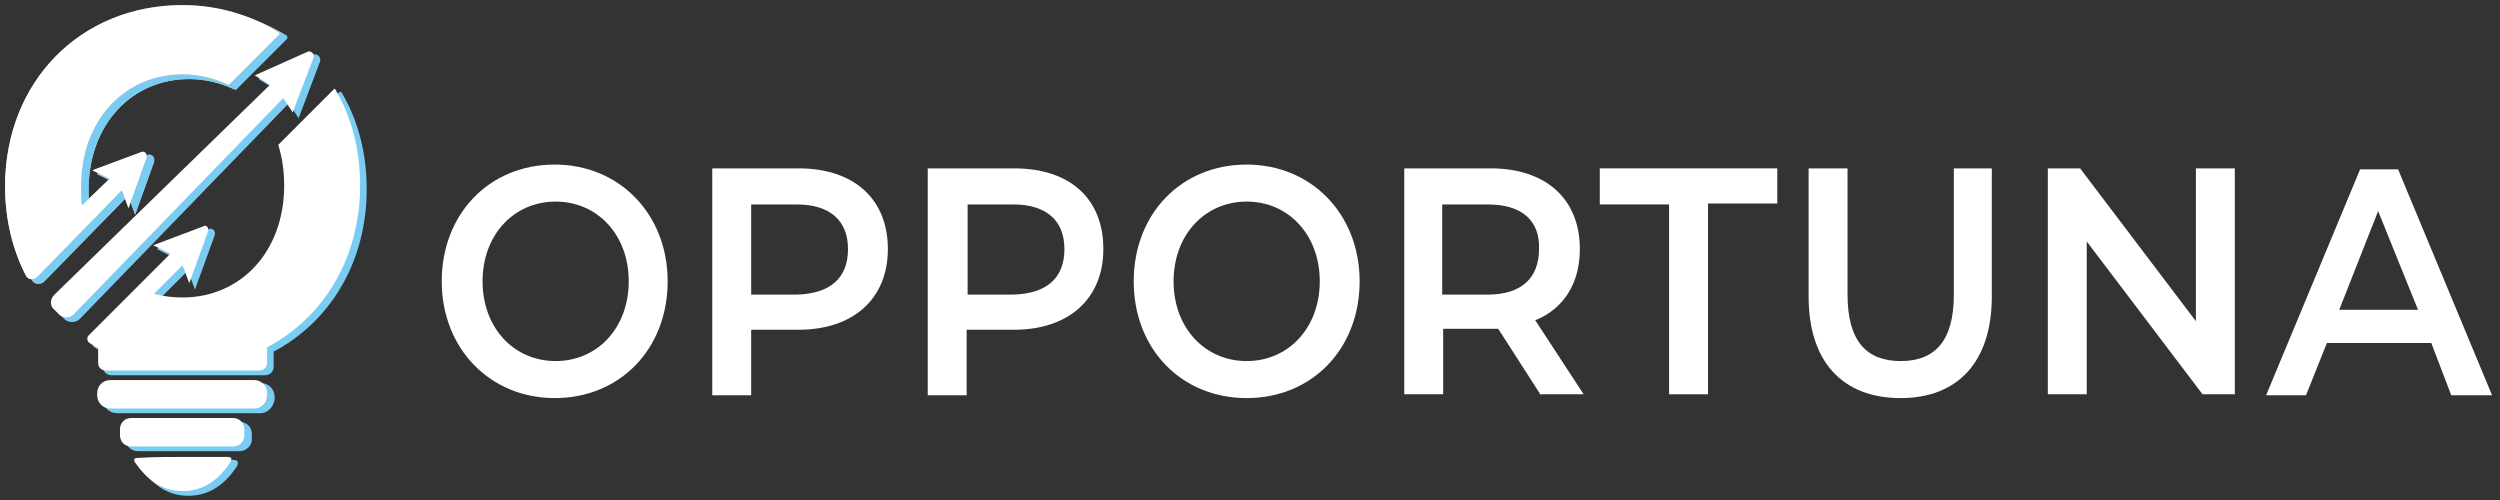 <svg width="245" height="49" viewBox="0 0 245 49" fill="none" xmlns="http://www.w3.org/2000/svg">
<rect x="0" y="0" width="245" height="49" fill="#333333" stroke="none"/>
<path d="M43.291 27.57C43.291 20.965 47.942 16.128 54.361 16.128C60.686 16.128 65.43 20.965 65.43 27.57C65.43 34.174 60.779 39.012 54.361 39.012C48.035 39.012 43.291 34.174 43.291 27.57ZM61.616 27.57C61.616 23.012 58.547 19.756 54.454 19.756C50.361 19.756 47.291 23.012 47.291 27.57C47.291 32.128 50.361 35.384 54.454 35.384C58.547 35.384 61.616 32.128 61.616 27.57Z" fill="white"/>
<path d="M87.011 24.407C87.011 29.244 83.662 32.314 78.267 32.314H73.616V38.733H69.802V16.5H78.267C83.662 16.5 87.011 19.477 87.011 24.407ZM83.104 24.407C83.104 21.616 81.337 20.035 78.081 20.035H73.616V28.872H78.081C81.43 28.779 83.104 27.198 83.104 24.407Z" fill="white"/>
<path d="M108.128 24.407C108.128 29.244 104.779 32.314 99.384 32.314H94.732V38.733H90.918V16.5H99.384C104.872 16.5 108.128 19.477 108.128 24.407ZM104.314 24.407C104.314 21.616 102.546 20.035 99.291 20.035H94.826V28.872H99.291C102.639 28.779 104.314 27.198 104.314 24.407Z" fill="white"/>
<path d="M111.104 27.57C111.104 20.965 115.755 16.128 122.174 16.128C128.5 16.128 133.244 20.965 133.244 27.57C133.244 34.174 128.593 39.012 122.174 39.012C115.755 39.012 111.104 34.174 111.104 27.57ZM129.337 27.57C129.337 23.012 126.267 19.756 122.174 19.756C118.081 19.756 115.011 23.012 115.011 27.57C115.011 32.128 118.081 35.384 122.174 35.384C126.267 35.384 129.337 32.128 129.337 27.57Z" fill="white"/>
<path d="M151.011 38.733L146.825 32.221C146.546 32.221 146.267 32.221 146.081 32.221H141.43V38.639H137.616V16.5H146.081C151.476 16.5 154.825 19.477 154.825 24.407C154.825 27.756 153.244 30.267 150.453 31.384L155.197 38.639H151.011V38.733ZM145.802 20.035H141.337V28.872H145.802C149.151 28.872 150.825 27.198 150.825 24.407C150.918 21.616 149.151 20.035 145.802 20.035Z" fill="white"/>
<path d="M163.569 20.035H156.779V16.5H174.174V19.942H167.383V38.639H163.569V20.035Z" fill="white"/>
<path d="M177.244 29.058V16.5H181.058V28.872C181.058 33.43 182.918 35.384 186.267 35.384C189.616 35.384 191.476 33.43 191.476 28.872V16.5H195.197V29.058C195.197 35.477 191.849 39.012 186.267 39.012C180.593 39.012 177.244 35.477 177.244 29.058Z" fill="white"/>
<path d="M219.012 16.5V38.639H215.849L204.5 23.663V38.639H200.686V16.5H203.849L215.198 31.477V16.5H219.012Z" fill="white"/>
<path d="M238.267 33.617H228.035L225.988 38.733H222.081L231.291 16.593H235.012L244.221 38.733H240.221L238.267 33.617ZM236.965 30.361L233.058 20.686L229.244 30.361H236.965Z" fill="white"/>
<path d="M12.593 19.012L13.244 20.779L15.012 15.849C15.105 15.477 14.826 15.105 14.454 15.291L9.71 17.058L11.384 17.895L8.686 20.5C8.593 19.942 8.593 19.291 8.593 18.64C8.593 12.128 12.872 7.663 18.547 7.663C20.128 7.663 21.616 8.035 23.012 8.686H23.105L28.035 3.756C28.128 3.663 28.035 3.663 28.035 3.57C25.337 1.895 22.082 0.872 18.547 0.872C8.5 0.872 1.151 8.407 1.151 18.64C1.151 21.895 1.896 24.872 3.198 27.384C3.384 27.756 3.849 27.849 4.221 27.57L4.593 27.198L12.593 19.012Z" fill="#D7D7D7" stroke="#D6D6D6" stroke-width="0.174" stroke-miterlimit="10"/>
<path d="M5.895 30.733L6.36 31.198C6.732 31.57 7.384 31.57 7.756 31.198L28.314 9.988L29.244 11.384L31.291 5.988C31.384 5.616 31.012 5.337 30.733 5.43L25.523 7.756L27.012 8.686L5.895 29.244C5.523 29.709 5.523 30.36 5.895 30.733Z" fill="#7ACCF2" stroke="#7ACCF2" stroke-width="0.174" stroke-miterlimit="10"/>
<path d="M18.454 45.151C19.849 45.151 21.338 45.151 22.733 45.151C23.198 45.151 23.384 45.244 23.105 45.709C21.989 47.384 20.5 48.5 18.454 48.5C16.314 48.5 14.919 47.291 13.803 45.709C13.524 45.244 13.896 45.244 14.175 45.244C15.663 45.151 17.058 45.151 18.454 45.151Z" fill="#7ACCF2" stroke="#7ACCF2" stroke-width="0.174" stroke-miterlimit="10"/>
<path d="M12.593 19.012L13.244 20.779L15.012 15.849C15.105 15.477 14.826 15.105 14.454 15.291L9.71 17.058L11.384 17.895L8.686 20.5C8.593 19.942 8.593 19.291 8.593 18.64C8.593 12.128 12.872 7.663 18.547 7.663C20.128 7.663 21.616 8.035 23.012 8.686H23.105L28.035 3.756C28.128 3.663 28.035 3.663 28.035 3.57C25.337 1.895 22.082 0.872 18.547 0.872C8.5 0.872 1.151 8.407 1.151 18.64C1.151 21.895 1.896 24.872 3.198 27.384C3.384 27.756 3.849 27.849 4.221 27.57L4.593 27.198L12.593 19.012Z" fill="#7ACCF2" stroke="#7ACCF2" stroke-width="0.174" stroke-miterlimit="10"/>
<path d="M35.849 18.547C35.849 15.012 35.012 11.849 33.431 9.151C33.431 9.058 33.338 9.058 33.245 9.151L27.849 14.547V14.64C28.221 15.849 28.407 17.151 28.407 18.547C28.407 25.058 24.128 29.523 18.454 29.523C17.524 29.523 16.593 29.43 15.663 29.151L18.454 26.361L19.105 28.128L20.966 23.012C21.059 22.733 20.779 22.361 20.5 22.547L15.57 24.407L17.245 25.244L13.896 28.593L13.71 28.779L10.175 32.314L9.245 33.244C9.059 33.43 9.059 33.803 9.338 33.989C9.617 34.175 9.989 34.361 10.268 34.547C10.175 34.547 10.175 34.64 10.175 34.64V35.942C10.175 36.407 10.547 36.686 10.919 36.686H25.989C26.361 36.686 26.733 36.407 26.733 35.942V34.547C26.733 34.454 26.64 34.454 26.64 34.454C32.221 31.57 35.849 25.709 35.849 18.547Z" fill="#7ACCF2" stroke="#7ACCF2" stroke-width="0.174" stroke-miterlimit="10"/>
<path d="M25.524 40.407H11.477C10.733 40.407 10.175 39.849 10.175 39.105V38.919C10.175 38.174 10.733 37.616 11.477 37.616H25.524C26.268 37.616 26.826 38.174 26.826 38.919V39.105C26.733 39.849 26.175 40.407 25.524 40.407Z" fill="#7ACCF2" stroke="#7ACCF2" stroke-width="0.174" stroke-miterlimit="10"/>
<path d="M23.477 44.128H13.524C12.873 44.128 12.408 43.663 12.408 43.012V42.547C12.408 41.895 12.873 41.43 13.524 41.43H23.477C24.128 41.43 24.594 41.895 24.594 42.547V43.105C24.594 43.663 24.035 44.128 23.477 44.128Z" fill="#7ACCF2" stroke="#7ACCF2" stroke-width="0.174" stroke-miterlimit="10"/>
<path d="M11.942 18.64L12.593 20.407L14.361 15.477C14.454 15.105 14.174 14.733 13.802 14.919L9.058 16.686L10.733 17.523L8.035 20.128C7.942 19.57 7.942 18.919 7.942 18.267C7.942 11.756 12.221 7.291 17.895 7.291C19.477 7.291 20.965 7.663 22.36 8.314H22.453L27.384 3.384C27.477 3.291 27.384 3.291 27.384 3.198C24.686 1.523 21.43 0.5 17.895 0.5C7.849 0.5 0.5 8.035 0.5 18.267C0.5 21.523 1.244 24.5 2.546 27.012C2.733 27.384 3.198 27.477 3.57 27.198L3.942 26.826L11.942 18.64Z" fill="url(#paint0_linear_4717_4162)"/>
<path d="M5.337 30.36L5.802 30.826C6.175 31.198 6.826 31.198 7.198 30.826L27.756 9.616L28.686 11.012L30.733 5.616C30.826 5.244 30.454 4.965 30.175 5.058L24.965 7.384L26.454 8.314L5.337 28.872C4.872 29.337 4.872 29.988 5.337 30.36Z" fill="white"/>
<path d="M17.895 44.779C19.291 44.779 20.779 44.779 22.174 44.779C22.639 44.779 22.826 44.872 22.546 45.337C21.43 47.012 19.942 48.128 17.895 48.128C15.756 48.128 14.36 46.919 13.244 45.337C12.965 44.872 13.337 44.872 13.616 44.872C15.012 44.779 16.5 44.779 17.895 44.779Z" fill="white"/>
<path d="M11.942 18.64L12.593 20.407L14.361 15.477C14.454 15.105 14.174 14.733 13.802 14.919L9.058 16.686L10.733 17.523L8.035 20.128C7.942 19.57 7.942 18.919 7.942 18.267C7.942 11.756 12.221 7.291 17.895 7.291C19.477 7.291 20.965 7.663 22.36 8.314H22.453L27.384 3.384C27.477 3.291 27.384 3.291 27.384 3.198C24.686 1.523 21.43 0.5 17.895 0.5C7.849 0.5 0.5 8.035 0.5 18.267C0.5 21.523 1.244 24.5 2.546 27.012C2.733 27.384 3.198 27.477 3.57 27.198L3.942 26.826L11.942 18.64Z" fill="white"/>
<path d="M35.291 18.175C35.291 14.64 34.453 11.477 32.872 8.779C32.872 8.686 32.779 8.686 32.686 8.779L27.291 14.175V14.268C27.663 15.477 27.849 16.779 27.849 18.175C27.849 24.686 23.57 29.151 17.895 29.151C16.965 29.151 16.035 29.058 15.105 28.779L17.895 25.988L18.547 27.756L20.407 22.64C20.5 22.361 20.221 21.988 19.942 22.175L15.012 24.035L16.686 24.872L13.337 28.221L13.151 28.407L9.616 31.942L8.686 32.872C8.5 33.058 8.5 33.43 8.779 33.617C9.058 33.803 9.43 33.989 9.709 34.175C9.616 34.175 9.616 34.268 9.616 34.268V35.57C9.616 36.035 9.988 36.314 10.361 36.314H25.43C25.802 36.314 26.174 36.035 26.174 35.57V34.175C26.174 34.082 26.081 34.082 26.081 34.082C31.663 31.198 35.291 25.337 35.291 18.175Z" fill="white"/>
<path d="M24.872 40.035H10.826C10.082 40.035 9.523 39.477 9.523 38.733V38.547C9.523 37.802 10.082 37.244 10.826 37.244H24.872C25.616 37.244 26.175 37.802 26.175 38.547V38.733C26.175 39.477 25.616 40.035 24.872 40.035Z" fill="white"/>
<path d="M22.826 43.756H12.872C12.221 43.756 11.756 43.291 11.756 42.64V42.082C11.756 41.43 12.221 40.965 12.872 40.965H22.826C23.477 40.965 23.942 41.43 23.942 42.082V42.64C23.942 43.291 23.477 43.756 22.826 43.756Z" fill="white"/>
<defs>
<linearGradient id="paint0_linear_4717_4162" x1="0.463" y1="13.805" x2="27.427" y2="13.805" gradientUnits="userSpaceOnUse">
<stop stop-color="#DFDFDF"/>
<stop offset="1" stop-color="#5C5C5C"/>
</linearGradient>
</defs>
</svg>
